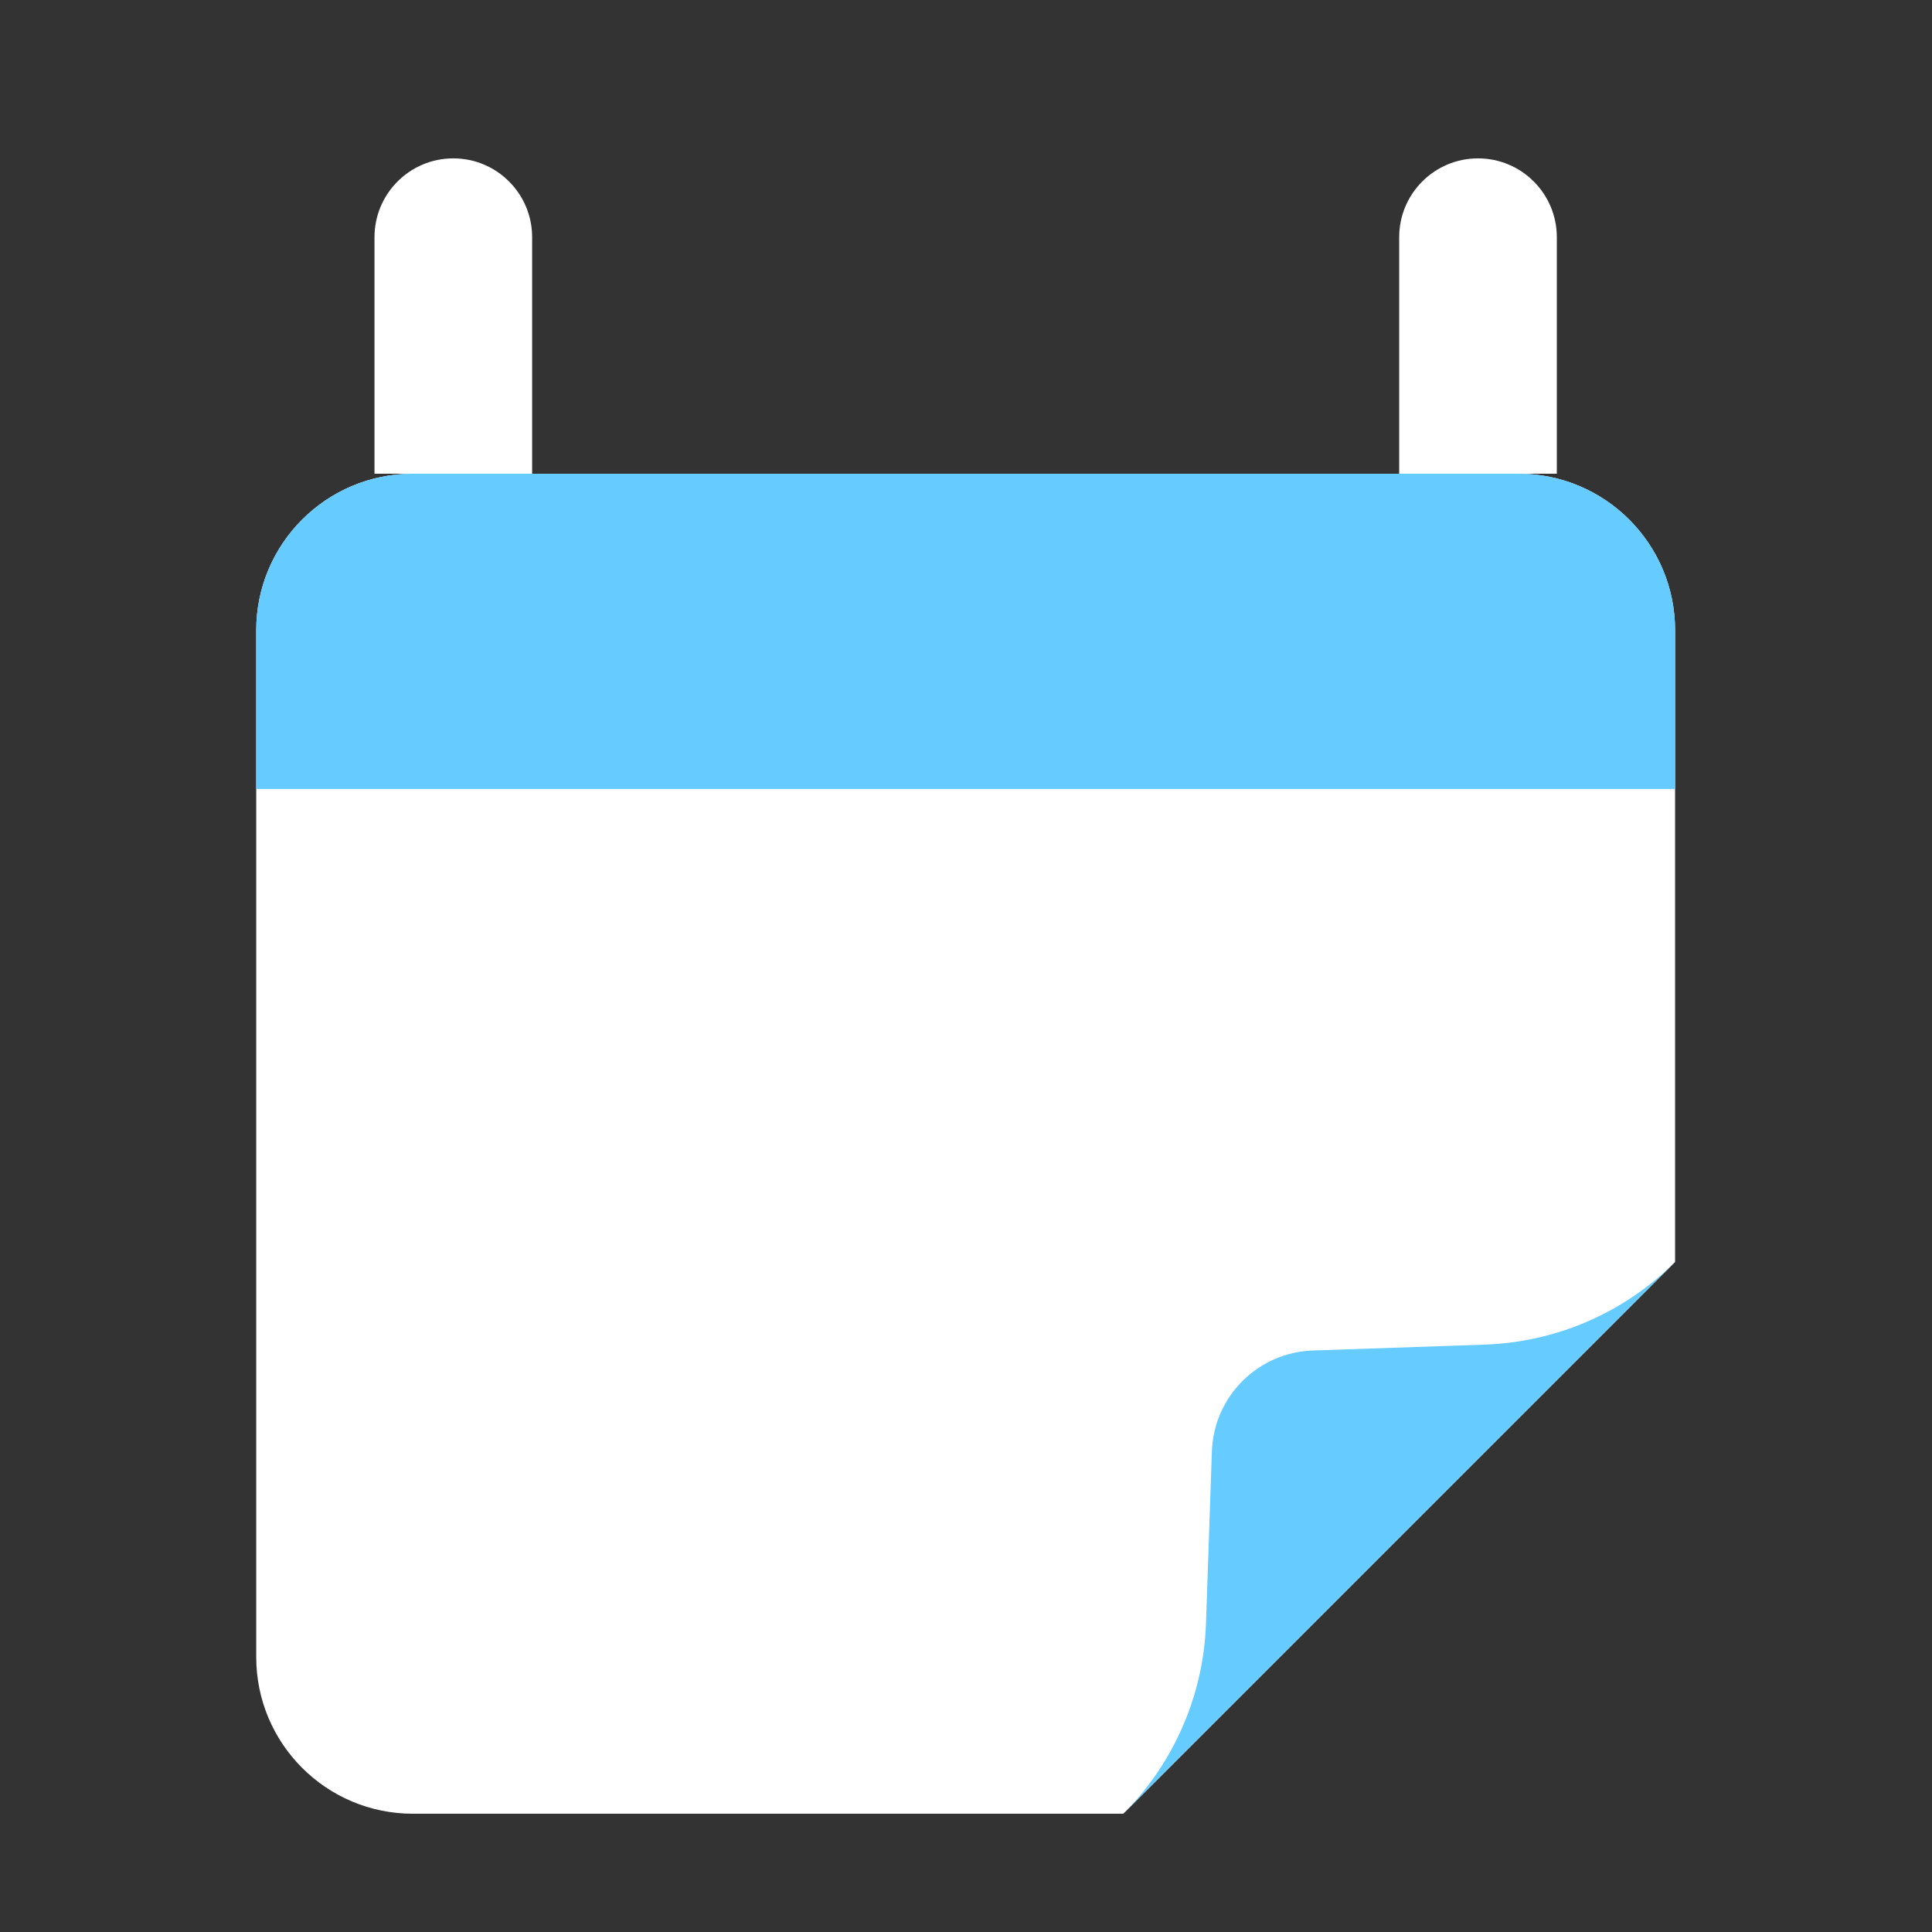 <svg width="37" height="37" viewBox="0 0 37 37" fill="none" xmlns="http://www.w3.org/2000/svg">
<rect x="0" y="0" width="37" height="37" fill="#333333" stroke="none"/>
<path d="M29.08 9.072H7.907C6.251 9.072 4.907 10.415 4.907 12.072V31.735C4.907 33.392 6.251 34.735 7.907 34.735H21.513L32.08 24.168V12.072C32.08 10.415 30.737 9.072 29.08 9.072Z" fill="white"/>
<path d="M28.437 25.751L25.139 25.864C24.089 25.901 23.246 26.744 23.209 27.794L23.096 31.091C23.049 32.462 22.483 33.765 21.513 34.735L26.796 29.451L32.08 24.168C31.11 25.138 29.808 25.703 28.437 25.751Z" fill="#66CBFF"/>
<path d="M4.907 12.072C4.907 10.415 6.251 9.072 7.907 9.072H29.08C30.737 9.072 32.08 10.415 32.08 12.072V15.11H4.907V12.072Z" fill="#66CBFF"/>
<path d="M7.172 4.543C7.172 3.709 7.848 3.033 8.681 3.033C9.515 3.033 10.191 3.709 10.191 4.543V9.072H7.172V4.543Z" fill="white"/>
<path d="M26.796 4.543C26.796 3.709 27.472 3.033 28.306 3.033C29.139 3.033 29.815 3.709 29.815 4.543V9.072H26.796V4.543Z" fill="white"/>
</svg>
